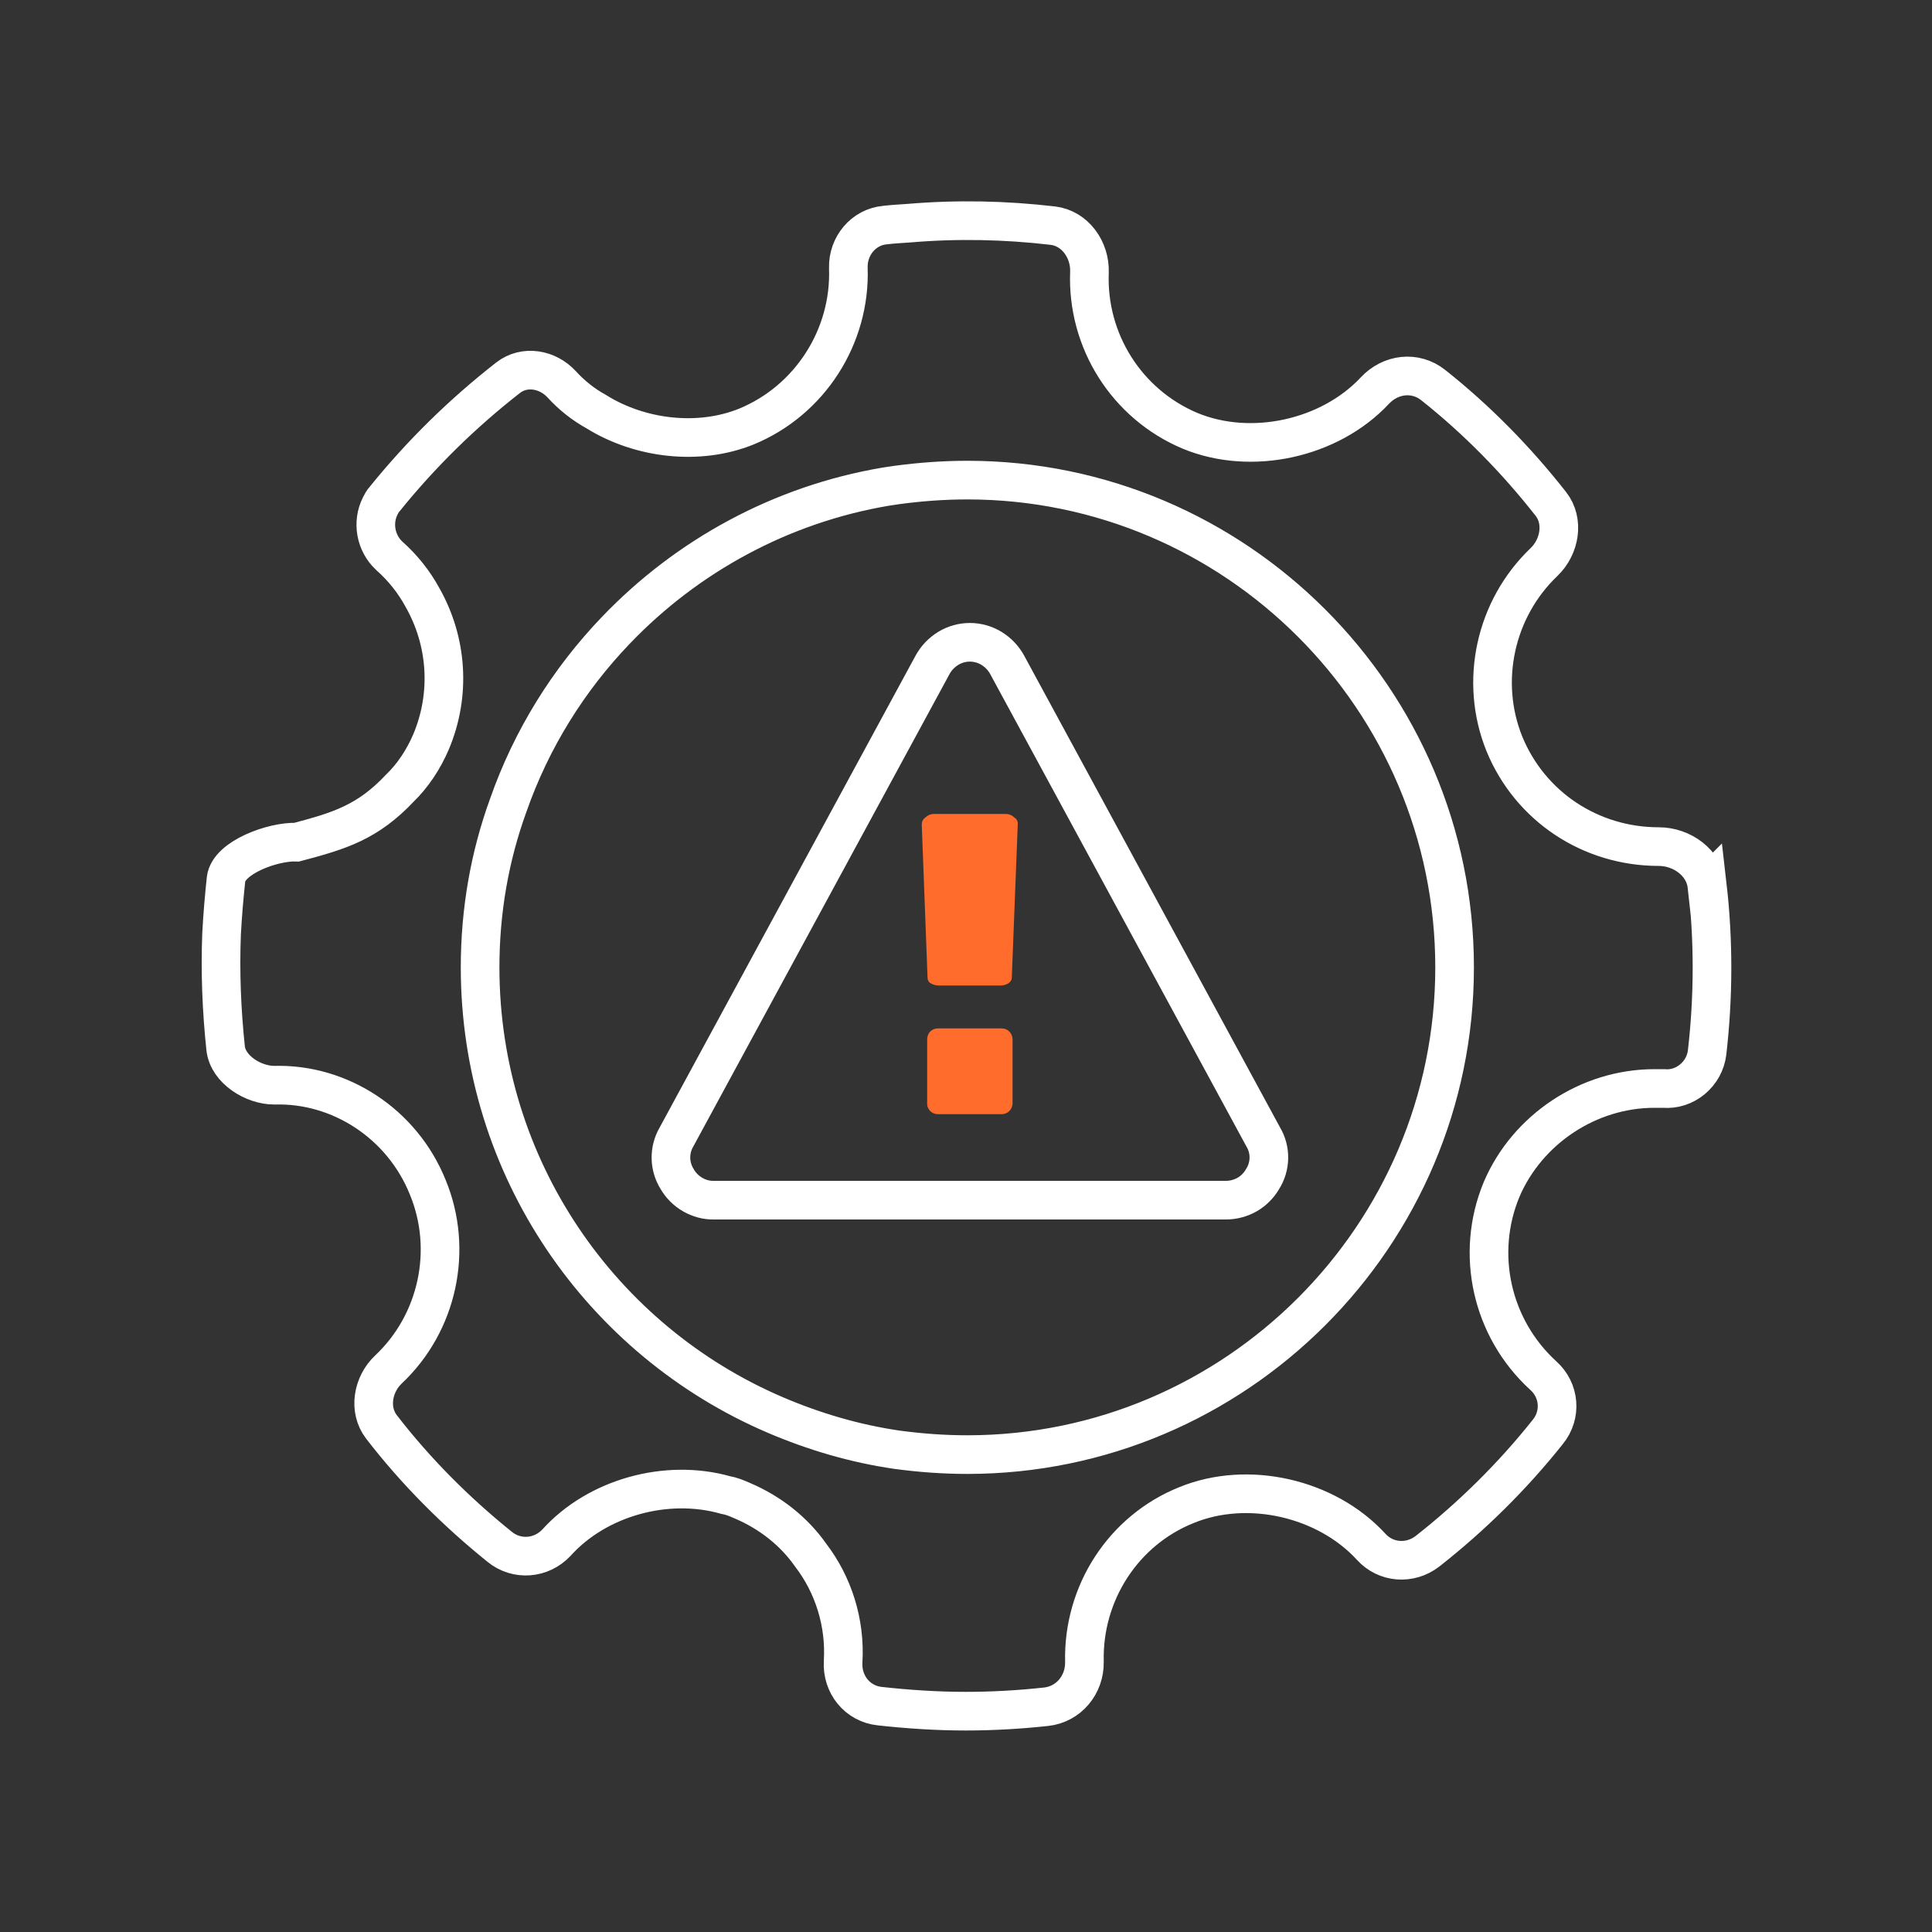 <?xml version="1.0" encoding="UTF-8"?>
<svg id="system-failure-white" xmlns="http://www.w3.org/2000/svg" viewBox="0 0 100 100">
  <rect x="0" y="0" width="100" height="100" fill="#333333" stroke="none"/>
  <path d="m88.35,45.85c-.13-1.19-1.29-2.03-2.49-2.03-3.54,0-6.66-2.08-7.99-5.31-1.31-3.23-.49-7,2.05-9.42.82-.79,1.05-2.12.35-3.01-1.79-2.28-3.83-4.36-6.09-6.15-.93-.74-2.21-.58-3.02.29-2.33,2.49-6.39,3.39-9.56,2.08-3.28-1.38-5.35-4.66-5.21-8.21.04-1.16-.74-2.27-1.89-2.41-2.47-.29-4.97-.34-7.44-.13-.42.03-.83.05-1.25.1-1.12.1-1.93,1.09-1.9,2.21.13,3.57-2,6.87-5.28,8.22-2.45.99-5.49.65-7.78-.78-.65-.36-1.25-.83-1.77-1.4-.73-.8-1.93-1.01-2.78-.35-2.37,1.85-4.5,3.94-6.39,6.28-.1.1-.16.23-.23.36-.42.83-.26,1.9.47,2.58.7.62,1.28,1.35,1.72,2.16,1.28,2.26,1.48,5,.44,7.47-.39.91-.94,1.74-1.61,2.39-1.67,1.77-3.11,2.21-5.34,2.8-1.22-.05-3.53.79-3.66,1.91-.1.94-.18,1.87-.23,2.81-.08,1.98,0,3.98.21,5.96.13,1.09,1.43,1.9,2.52,1.9,3.38-.1,6.61,1.98,7.94,5.28,1.34,3.24.52,7.03-2.03,9.43-.82.77-1.05,2.08-.37,2.97,1.78,2.31,3.87,4.4,6.12,6.21.89.73,2.16.62,2.94-.21,2.11-2.34,5.7-3.33,8.75-2.47.29.05.57.16.86.29,1.46.62,2.68,1.59,3.54,2.81,1.19,1.55,1.81,3.51,1.69,5.53-.07,1.17.74,2.18,1.9,2.3,1.46.16,2.94.26,4.45.26,1.39,0,2.78-.08,4.16-.23,1.17-.13,2-1.14,1.98-2.32-.09-3.55,2.01-6.81,5.29-8.12,3.18-1.3,7.24-.36,9.55,2.16.75.83,2,.94,2.92.23,2.29-1.8,4.4-3.88,6.22-6.17.73-.89.62-2.16-.23-2.92-2.68-2.45-3.54-6.3-2.16-9.63,1.33-3.12,4.5-5.23,7.91-5.23h.47c1.12.1,2.13-.75,2.26-1.87.33-2.87.34-5.77.01-8.64Zm-38.28,29.44c-1.23,0-2.43-.09-3.63-.25-2.21-.32-4.32-.95-6.31-1.8-9-3.85-15.28-12.79-15.28-23.17,0-2.94.5-5.75,1.45-8.37,1.2-3.44,3.13-6.53,5.59-9.09,3.66-3.82,8.52-6.5,13.95-7.42.19-.03.41-.06.6-.09,1.2-.16,2.4-.25,3.63-.25,13.89,0,25.22,11.33,25.22,25.22s-11.33,25.22-25.22,25.22Z" fill="none" stroke="#fff" stroke-miterlimit="10" stroke-width="2"/>
  <path d="m51.32,33.56c-.69-.42-1.55-.42-2.24,0-.34.21-.62.5-.81.85l-13.25,24.43c-.4.68-.39,1.52.03,2.19.19.33.47.61.8.8.33.19.71.3,1.1.29h26.5c.39,0,.76-.1,1.1-.29.33-.19.61-.47.8-.8.42-.66.44-1.51.03-2.19l-13.25-24.43c-.19-.35-.47-.64-.81-.85Z" fill="none" fill-rule="evenodd" stroke="#fff" stroke-miterlimit="10" stroke-width="2"/>
  <g>
    <path d="m52.51,42.32c.11.07.18.19.17.33l-.31,7.96c0,.12-.08.22-.18.29-.12.07-.26.11-.4.11h-3.2c-.14,0-.29-.04-.41-.11-.11-.06-.17-.17-.17-.29l-.3-7.93c0-.14.06-.28.18-.36.11-.11.25-.18.41-.19h3.8c.15.01.3.08.41.19Z" fill="#ff6c2c"/>
    <path d="m52.41,53.8v3.3c0,.15-.06.3-.17.41-.1.1-.24.16-.39.16h-3.31c-.15,0-.29-.06-.39-.16-.11-.11-.17-.26-.16-.41v-3.3c0-.15.05-.3.16-.41.1-.1.24-.16.39-.16h3.31c.15,0,.29.06.39.16.11.11.17.26.17.41Z" fill="#ff6c2c"/>
  </g>
</svg>